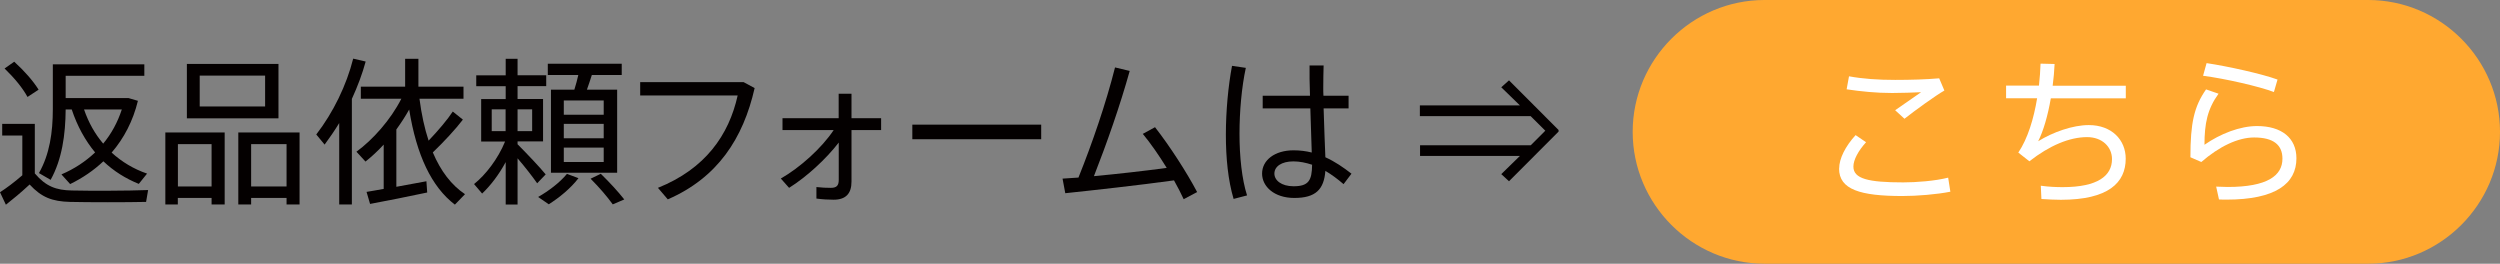 <?xml version="1.0" encoding="utf-8"?>
<!-- Generator: Adobe Illustrator 24.3.0, SVG Export Plug-In . SVG Version: 6.00 Build 0)  -->
<svg version="1.1" id="レイヤー_1" xmlns="http://www.w3.org/2000/svg" xmlns:xlink="http://www.w3.org/1999/xlink" x="0px"
	 y="0px" viewBox="0 0 284.41 30" style="enable-background:new 0 0 284.41 30;" xml:space="preserve">
<rect x="0" y="0" width="284.41" height="30" fill="#808080" stroke="none"/>
<style type="text/css">
	.st0{fill:#FFA830;}
	.st1{fill:#040000;}
	.st2{fill:#FFFFFF;}
</style>
<g>
	<g>
		<path class="st0" d="M284.41,15c0-8.25-6.75-15-15-15h-68.67c-8.25,0-15,6.75-15,15l0,0c0,8.25,6.75,15,15,15h68.67
			C277.66,30,284.41,23.25,284.41,15L284.41,15z"/>
	</g>
	<g>
		<g>
			<path class="st1" d="M8.17,21.67c1.98,0.05,6.45,0.04,8.68-0.05l-0.23,1.35c-2.18,0.05-6.54,0.05-8.66,0
				c-2.02-0.05-3.24-0.52-4.59-1.98c-1.01,0.94-1.89,1.66-2.7,2.3L0,21.87c0.76-0.49,1.62-1.13,2.54-1.93v-4.52H0.25v-1.33h3.71
				v5.64C5.22,21.21,6.39,21.64,8.17,21.67z M1.62,7.02C2.85,8.15,3.76,9.2,4.39,10.2l-1.26,0.83C2.56,9.99,1.67,8.91,0.52,7.79
				L1.62,7.02z M16.73,19.75l-0.94,1.17c-1.51-0.61-2.86-1.46-4.03-2.57c-1.1,1.04-2.38,1.91-3.78,2.59l-0.99-1.1
				c1.48-0.63,2.75-1.48,3.83-2.5C9.71,16,8.8,14.38,8.16,12.45H7.47c-0.02,2.86-0.41,5.67-1.71,8.01l-1.33-0.77
				c1.22-2.14,1.58-4.64,1.58-7.29V7.32H6.7h0.77h8.95v1.3H7.47v2.54h6.72h0.22h0.22l1.06,0.31c-0.56,2.29-1.58,4.25-2.99,5.89
				C13.85,18.41,15.21,19.23,16.73,19.75z M11.74,16.34c0.94-1.13,1.64-2.43,2.12-3.89h-4.3C10.08,13.97,10.82,15.26,11.74,16.34z"
				/>
			<path class="st1" d="M20.23,22.52v0.74h-1.42v-8.19h6.75v8.19h-1.49v-0.74H20.23z M24.07,21.21V16.4h-3.83v4.81H24.07z
				 M31.68,7.27v6.19H21.26V7.27H31.68z M22.72,12.11h7.44V8.6h-7.44V12.11z M28.57,22.52v0.74h-1.46v-8.19h6.97v8.19H32.6v-0.74
				H28.57z M32.6,21.21V16.4h-4.03v4.81H32.6z"/>
			<path class="st1" d="M40.03,23.26h-1.44V14c-0.52,0.85-1.08,1.67-1.66,2.45l-0.95-1.15c1.93-2.5,3.44-5.6,4.2-8.63L41.6,7
				c-0.38,1.4-0.92,2.84-1.57,4.25V23.26z M43.65,21.49v-5.04c-0.68,0.74-1.39,1.39-2.07,1.93l-1.03-1.12
				c1.85-1.35,3.89-3.62,5.11-6.03h-4.61V9.86h5.04V6.69h1.51v3.17h5.13v1.37h-5.01c0.23,1.78,0.58,3.38,1.04,4.77
				c1.12-1.17,2.16-2.41,2.75-3.31l1.15,0.92c-0.81,1.06-2.09,2.45-3.42,3.73c0.9,2.13,2.11,3.71,3.66,4.75l-1.15,1.19
				c-2.65-2.02-4.36-5.62-5.2-10.82c-0.43,0.77-0.94,1.55-1.46,2.27v6.52c1.21-0.22,2.45-0.45,3.42-0.63
				c0.02,0.36,0.05,0.72,0.09,1.28c-1.89,0.41-4.84,0.99-6.5,1.3l-0.4-1.37C42.23,21.75,42.91,21.62,43.65,21.49z"/>
			<path class="st1" d="M62.08,19.84l-0.97,1.01c-0.52-0.74-1.35-1.82-2.23-2.84v5.26h-1.35v-4.83c-0.77,1.44-1.75,2.7-2.68,3.58
				l-0.92-1.08c1.31-1.04,2.72-2.86,3.53-4.84h-2.72v-4.83h2.79V9.81h-3.35V8.57h3.35V6.69h1.35v1.87h3.26v1.24h-3.26v1.46h2.9v4.83
				h-2.9v0.34h0.02C60.05,17.59,61.36,18.97,62.08,19.84z M55.94,14.92h1.58v-2.48h-1.58V14.92z M60.54,14.92v-2.48h-1.66v2.48
				H60.54z M65.81,20.27c-0.88,1.15-2.16,2.2-3.38,2.97l-1.21-0.83c1.17-0.67,2.43-1.6,3.28-2.63L65.81,20.27z M65.34,10.2
				c0.18-0.58,0.34-1.15,0.45-1.67h-3.47V7.25h8.41v1.28h-3.4c-0.16,0.52-0.36,1.1-0.56,1.67h3.44v9.45h-7.53V10.2H65.34z
				 M64.14,13.05h4.54v-1.62h-4.54V13.05z M64.14,15.73h4.54v-1.64h-4.54V15.73z M64.14,18.43h4.54v-1.64h-4.54V18.43z M68.35,19.77
				c1.08,1.06,1.96,2.02,2.67,2.92l-1.31,0.56c-0.65-0.9-1.48-1.87-2.52-2.92L68.35,19.77z"/>
			<path class="st1" d="M84.59,9.34l1.26,0.68c-1.3,5.74-4.23,10.21-9.88,12.66l-1.12-1.31c5.38-2.16,8.07-6,9.07-10.51H72.83V9.34
				H84.59z"/>
			<path class="st1" d="M89.77,21.37l-0.94-1.06c2.18-1.24,4.66-3.47,6.01-5.51h-5.82v-1.35h6.39v-2.79h1.46v2.79h3.37v1.35h-3.37
				v5.87c0,1.35-0.65,2.05-2.03,2.05c-0.61,0-1.31-0.04-1.96-0.13v-1.31c0.58,0.07,1.17,0.09,1.64,0.09c0.65,0,0.9-0.25,0.9-0.9
				v-4.25C93.93,18.14,91.75,20.13,89.77,21.37z"/>
			<path class="st1" d="M118.45,14.18v1.66h-14.66v-1.66H118.45z"/>
			<path class="st1" d="M122.69,20.2c1.58-3.94,3.12-8.41,4.16-12.53l1.67,0.4c-1.12,4.01-2.58,8.16-4.07,11.97
				c2.7-0.25,5.85-0.61,8.28-0.94c-0.86-1.4-1.84-2.81-2.72-3.87l1.39-0.76c1.67,2.14,3.62,5.15,4.79,7.38l-1.53,0.81
				c-0.29-0.63-0.67-1.37-1.1-2.14c-3.91,0.54-9.13,1.12-12.37,1.46l-0.31-1.66C121.43,20.29,122.02,20.25,122.69,20.2z"/>
			<path class="st1" d="M141.73,7.72c-0.47,2.16-0.72,4.93-0.72,7.51c0,2.56,0.27,5.17,0.86,7l-1.53,0.4
				c-0.63-2.11-0.88-4.65-0.88-7.31c0-2.7,0.27-5.55,0.7-7.83L141.73,7.72z M149.03,10.89c-0.04-1.3-0.07-2.52-0.05-3.44h1.6
				c-0.02,0.72-0.04,1.66-0.04,2.54c0,0.31,0,0.59,0.02,0.9h2.86v1.44h-2.84c0.05,2.13,0.16,4.27,0.2,5.56
				c1.08,0.49,2.05,1.15,2.97,1.87l-0.9,1.19c-0.67-0.58-1.37-1.1-2.07-1.51c-0.16,2.11-1.1,3.08-3.53,3.08
				c-2.3,0-3.67-1.31-3.67-2.77c0-1.53,1.44-2.65,3.58-2.65c0.74,0,1.42,0.09,2.07,0.25c-0.04-1.3-0.11-3.17-0.16-5.02h-5.42v-1.44
				H149.03z M147.14,18.36c-1.35,0-2.16,0.58-2.16,1.39c0,0.76,0.79,1.44,2.18,1.44c1.73,0,2.09-0.67,2.11-2.45
				C148.56,18.51,147.86,18.36,147.14,18.36z"/>
			<path class="st1" d="M170.79,9.93l0.88-0.79l5.64,5.65v0.18l-5.64,5.65l-0.88-0.81l2.12-2.07h-11.36v-1.21h12.59l1.66-1.66
				l-1.67-1.66h-12.6v-1.22h11.38L170.79,9.93z"/>
		</g>
		<g>
			<path class="st2" d="M209.23,19.17c0-1.12,0.7-2.52,1.87-3.8l1.19,0.81c-0.88,0.97-1.44,2-1.44,2.77c0,1.39,1.69,1.8,5.67,1.8
				c1.46,0,3.62-0.16,5.11-0.54l0.25,1.6c-1.57,0.31-3.78,0.49-5.46,0.49c-4.79,0-7.2-0.74-7.2-3.12V19.17z M215.64,9.09
				c1.71,0,3.46-0.05,4.97-0.18l0.59,1.39c-0.99,0.56-3.35,2.27-4.54,3.21l-1.06-0.97c0.94-0.65,2.27-1.57,2.95-2.05
				c-0.95,0.04-2.18,0.09-3.3,0.09c-1.87,0-3.53-0.18-5.17-0.42l0.27-1.48c1.58,0.29,3.3,0.41,5.26,0.41H215.64z"/>
			<path class="st2" d="M231.96,9.74c0.09-0.86,0.16-1.71,0.18-2.5l1.6,0.04c-0.04,0.83-0.11,1.66-0.22,2.47h8.32v1.44h-8.53
				c-0.34,1.96-0.85,3.73-1.44,4.88c1.67-1.04,3.94-1.84,5.76-1.84c2.59,0,4.2,1.67,4.2,3.82c0,2.74-1.98,4.68-7.38,4.68
				c-0.68,0-1.42-0.04-2.21-0.09l-0.07-1.51c0.94,0.13,1.76,0.16,2.5,0.16c3.96,0,5.6-1.28,5.6-3.19c0-1.39-1.12-2.5-2.83-2.5
				c-2,0-4.27,0.95-6.57,2.75l-1.26-0.99c1.08-1.6,1.76-3.87,2.14-6.18h-3.53V9.74H231.96z"/>
			<path class="st2" d="M250.79,16.47c1.8-1.26,4.05-2.13,5.98-2.13c2.79,0,4.48,1.35,4.48,3.67c0,2.88-2.36,4.7-7.96,4.7
				c-0.23,0-0.56,0-0.85-0.02l-0.32-1.46c0.43,0.02,0.97,0.04,1.31,0.04c4.5,0,6.23-1.28,6.23-3.22c0-1.58-1.04-2.41-3.22-2.41
				c-1.85,0-3.98,1.03-6.01,2.79l-1.24-0.54c0-3.89,0.41-5.76,1.78-7.72l1.42,0.49C251.13,12.4,250.79,14.04,250.79,16.47z
				 M250.63,8.62l0.4-1.44c2.5,0.38,6.28,1.22,8.07,1.87l-0.41,1.42C257.05,9.84,253.07,8.93,250.63,8.62z"/>
		</g>
	</g>
</g>
</svg>
